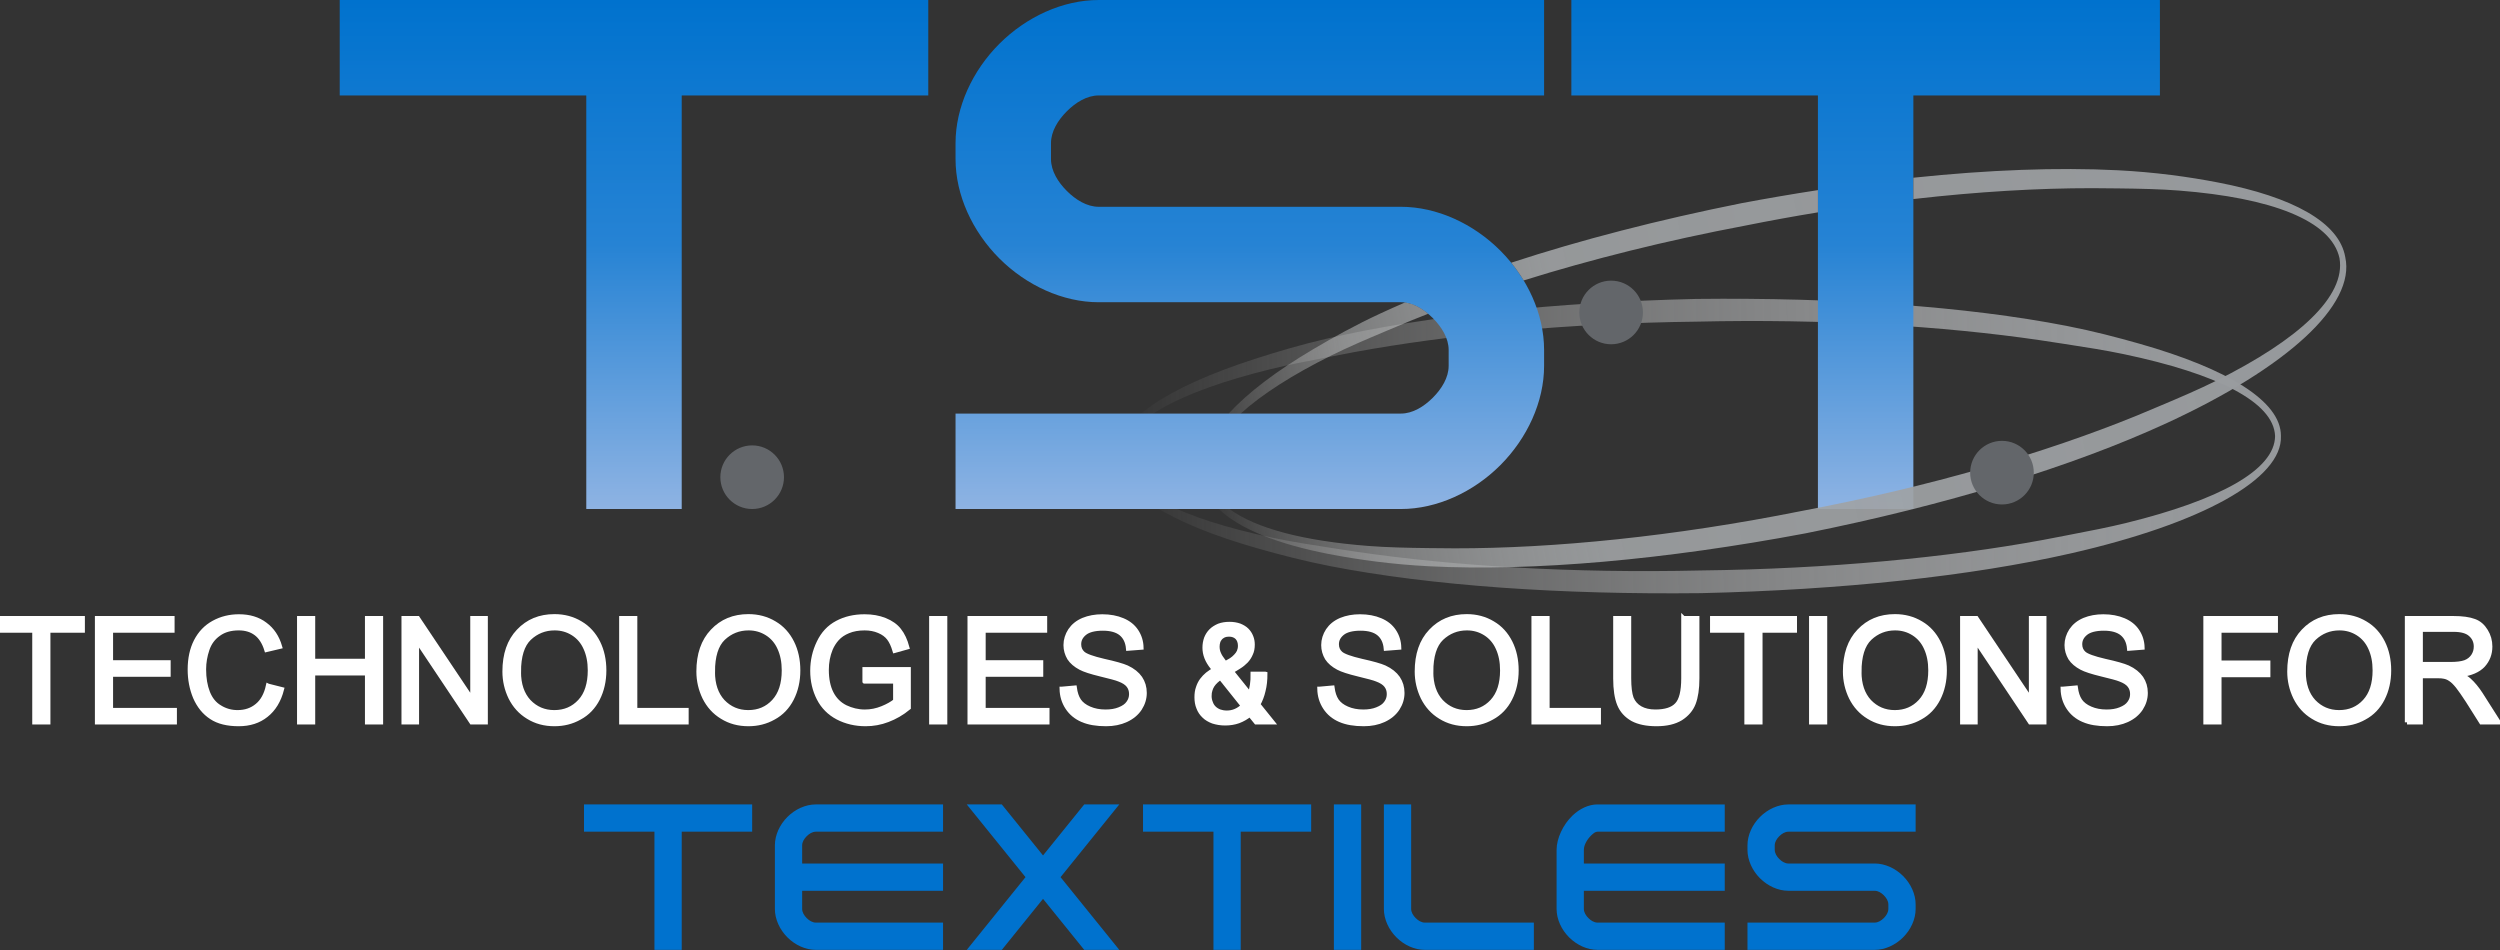 <?xml version="1.0" encoding="UTF-8" standalone="no"?><!DOCTYPE svg PUBLIC "-//W3C//DTD SVG 1.1//EN" "http://www.w3.org/Graphics/SVG/1.1/DTD/svg11.dtd"><svg width="100%" height="100%" viewBox="0 0 4584 1742" version="1.1" xmlns="http://www.w3.org/2000/svg" xmlns:xlink="http://www.w3.org/1999/xlink" xml:space="preserve" xmlns:serif="http://www.serif.com/" style="fill-rule:evenodd;clip-rule:evenodd;stroke-miterlimit:3;"><rect x="0" y="0" width="4584" height="1742" fill="#333333" stroke="none"/><path id="LowerText" d="M3512.5,1475l-0,50l-233.333,0c-6.173,0 -12.068,3.673 -16.698,8.303c-4.63,4.63 -8.302,10.524 -8.302,16.697l-0,8.333c-0,6.173 3.672,12.068 8.302,16.698c4.63,4.63 10.525,8.302 16.698,8.302l158.333,0c18.832,0 37.929,8.824 52.053,22.948c14.124,14.124 22.947,33.221 22.947,52.052l0,8.334c0,18.831 -8.823,37.928 -22.947,52.052c-14.124,14.124 -33.221,22.948 -52.053,22.948l-233.333,-0l-0,-50l233.333,-0c6.173,-0 12.067,-3.673 16.697,-8.303c4.63,-4.63 8.303,-10.524 8.303,-16.697l0,-8.334c0,-6.173 -3.673,-12.067 -8.303,-16.697c-4.63,-4.63 -10.524,-8.303 -16.697,-8.303l-158.333,0c-18.832,0 -37.929,-8.823 -52.053,-22.947c-14.124,-14.124 -22.947,-33.221 -22.947,-52.053l-0,-8.333c-0,-18.832 8.823,-37.929 22.947,-52.053c14.124,-14.124 33.221,-22.947 52.053,-22.947l233.333,0Zm-350,0l-0,50l-233.333,0c-4.106,0 -7.71,3.152 -11.159,6.437c-7.636,7.272 -13.841,17.806 -13.841,26.896l-0,25l258.333,0l0,50l-258.333,0l-0,33.334c-0,6.173 3.672,12.067 8.302,16.697c4.63,4.63 10.525,8.303 16.698,8.303l233.333,-0l-0,50l-233.333,-0c-18.832,-0 -37.929,-8.824 -52.053,-22.948c-14.124,-14.124 -22.947,-33.221 -22.947,-52.052l-0,-108.334c-0,-20.915 11.79,-46.371 29.358,-63.103c13.367,-12.73 29.729,-20.23 45.642,-20.23l233.333,0Zm-625,0l50,0l0,191.667c0,6.173 3.673,12.067 8.303,16.697c4.63,4.63 10.524,8.303 16.697,8.303l200,-0l-0,50l-200,-0c-18.832,-0 -37.929,-8.824 -52.053,-22.948c-14.124,-14.124 -22.947,-33.221 -22.947,-52.052l0,-191.667Zm-91.667,-0l50,0l0,266.667l-50,-0l0,-266.667Zm-350,0l308.334,0l-0,50l-129.167,0l0,216.667l-50,-0l0,-216.667l-129.167,0l0,-50Zm-323.161,0l64.272,0l75.556,93.546l75.556,-93.546l64.272,0l-107.692,133.333l107.692,133.334l-64.272,-0l-75.556,-93.546l-75.556,93.546l-64.272,-0l107.692,-133.334l-107.692,-133.333Zm-43.505,0l-0,50l-233.334,0c-6.173,0 -12.067,3.673 -16.697,8.303c-4.63,4.63 -8.303,10.524 -8.303,16.697l0,33.333l258.334,0l-0,50l-258.334,0l0,33.334c0,6.173 3.673,12.067 8.303,16.697c4.63,4.63 10.524,8.303 16.697,8.303l233.334,-0l-0,50l-233.334,-0c-18.831,-0 -37.928,-8.824 -52.052,-22.948c-14.124,-14.124 -22.948,-33.221 -22.948,-52.052l0,-116.667c0,-18.832 8.824,-37.929 22.948,-52.053c14.124,-14.124 33.221,-22.947 52.052,-22.947l233.334,-0Zm-658.334,-0l308.334,-0l-0,50l-129.167,-0l0,216.667l-50,-0l0,-216.667l-129.167,-0l0,-50Z" style="fill:#0072ce;"/><g id="MiddleText" transform="matrix(2.083,0,0,2.083,-2051.81,95.879)"><g transform="matrix(128,0,0,128,982.18,589.791)"><path d="M0.259,-0l0,-0.631l-0.236,-0l0,-0.085l0.568,0l-0,0.085l-0.237,-0l0,0.631l-0.095,-0Z" style="fill:#fff;fill-rule:nonzero;stroke:#fff;stroke-width:0.03px;"/></g><g transform="matrix(128,0,0,128,1060.37,589.791)"><path d="M0.079,-0l0,-0.716l0.518,0l-0,0.085l-0.423,-0l-0,0.219l0.396,-0l-0,0.084l-0.396,-0l-0,0.244l0.439,-0l0,0.084l-0.534,0Z" style="fill:#fff;fill-rule:nonzero;stroke:#fff;stroke-width:0.03px;"/></g><g transform="matrix(128,0,0,128,1145.74,589.791)"><path d="M0.588,-0.251l0.095,0.024c-0.02,0.078 -0.056,0.137 -0.108,0.178c-0.051,0.041 -0.114,0.061 -0.189,0.061c-0.077,0 -0.14,-0.015 -0.188,-0.047c-0.048,-0.031 -0.085,-0.077 -0.111,-0.136c-0.025,-0.06 -0.037,-0.124 -0.037,-0.192c-0,-0.075 0.014,-0.14 0.042,-0.195c0.029,-0.056 0.069,-0.098 0.122,-0.127c0.053,-0.029 0.111,-0.043 0.174,-0.043c0.071,-0 0.132,0.018 0.18,0.055c0.049,0.036 0.083,0.087 0.102,0.153l-0.093,0.022c-0.016,-0.052 -0.041,-0.09 -0.072,-0.113c-0.032,-0.024 -0.071,-0.036 -0.119,-0.036c-0.055,0 -0.101,0.013 -0.138,0.04c-0.037,0.026 -0.063,0.061 -0.078,0.106c-0.015,0.044 -0.023,0.09 -0.023,0.137c0,0.061 0.009,0.114 0.027,0.16c0.018,0.045 0.045,0.079 0.083,0.101c0.037,0.023 0.078,0.034 0.121,0.034c0.053,0 0.098,-0.015 0.135,-0.046c0.037,-0.03 0.062,-0.076 0.075,-0.136Z" style="fill:#fff;fill-rule:nonzero;stroke:#fff;stroke-width:0.03px;"/></g><g transform="matrix(128,0,0,128,1238.18,589.791)"><path d="M0.08,-0l0,-0.716l0.095,0l-0,0.294l0.372,0l-0,-0.294l0.095,0l-0,0.716l-0.095,-0l-0,-0.337l-0.372,-0l-0,0.337l-0.095,-0Z" style="fill:#fff;fill-rule:nonzero;stroke:#fff;stroke-width:0.03px;"/></g><g transform="matrix(128,0,0,128,1330.62,589.791)"><path d="M0.076,-0l0,-0.716l0.097,0l0.376,0.562l0,-0.562l0.091,0l0,0.716l-0.097,-0l-0.376,-0.563l-0,0.563l-0.091,-0Z" style="fill:#fff;fill-rule:nonzero;stroke:#fff;stroke-width:0.03px;"/></g><g transform="matrix(128,0,0,128,1423.05,589.791)"><path d="M0.048,-0.349c0,-0.118 0.032,-0.211 0.096,-0.278c0.064,-0.068 0.146,-0.102 0.247,-0.102c0.066,0 0.126,0.016 0.179,0.048c0.053,0.031 0.093,0.076 0.121,0.132c0.028,0.056 0.042,0.12 0.042,0.192c-0,0.073 -0.015,0.138 -0.044,0.195c-0.029,0.057 -0.071,0.101 -0.125,0.13c-0.053,0.03 -0.111,0.044 -0.173,0.044c-0.068,0 -0.128,-0.016 -0.181,-0.049c-0.053,-0.032 -0.093,-0.077 -0.121,-0.133c-0.027,-0.056 -0.041,-0.116 -0.041,-0.179Zm0.098,0.002c-0,0.086 0.023,0.154 0.069,0.204c0.047,0.049 0.105,0.074 0.175,0.074c0.071,0 0.13,-0.025 0.176,-0.075c0.046,-0.05 0.069,-0.121 0.069,-0.213c0,-0.059 -0.01,-0.109 -0.03,-0.153c-0.019,-0.043 -0.048,-0.077 -0.086,-0.101c-0.038,-0.024 -0.08,-0.036 -0.127,-0.036c-0.067,0 -0.125,0.023 -0.174,0.069c-0.048,0.046 -0.072,0.123 -0.072,0.231Z" style="fill:#fff;fill-rule:nonzero;stroke:#fff;stroke-width:0.03px;"/></g><g transform="matrix(128,0,0,128,1522.62,589.791)"><path d="M0.073,-0l0,-0.716l0.095,0l-0,0.632l0.353,-0l-0,0.084l-0.448,-0Z" style="fill:#fff;fill-rule:nonzero;stroke:#fff;stroke-width:0.03px;"/></g><g transform="matrix(128,0,0,128,1593.8,589.791)"><path d="M0.048,-0.349c0,-0.118 0.032,-0.211 0.096,-0.278c0.064,-0.068 0.146,-0.102 0.247,-0.102c0.066,0 0.126,0.016 0.179,0.048c0.053,0.031 0.093,0.076 0.121,0.132c0.028,0.056 0.042,0.12 0.042,0.192c-0,0.073 -0.015,0.138 -0.044,0.195c-0.029,0.057 -0.071,0.101 -0.125,0.13c-0.053,0.03 -0.111,0.044 -0.173,0.044c-0.068,0 -0.128,-0.016 -0.181,-0.049c-0.053,-0.032 -0.093,-0.077 -0.121,-0.133c-0.027,-0.056 -0.041,-0.116 -0.041,-0.179Zm0.098,0.002c-0,0.086 0.023,0.154 0.069,0.204c0.047,0.049 0.105,0.074 0.175,0.074c0.071,0 0.13,-0.025 0.176,-0.075c0.046,-0.05 0.069,-0.121 0.069,-0.213c0,-0.059 -0.01,-0.109 -0.03,-0.153c-0.019,-0.043 -0.048,-0.077 -0.086,-0.101c-0.038,-0.024 -0.08,-0.036 -0.127,-0.036c-0.067,0 -0.125,0.023 -0.174,0.069c-0.048,0.046 -0.072,0.123 -0.072,0.231Z" style="fill:#fff;fill-rule:nonzero;stroke:#fff;stroke-width:0.03px;"/></g><g transform="matrix(128,0,0,128,1693.37,589.791)"><path d="M0.412,-0.281l0,-0.084l0.303,-0l0,0.265c-0.046,0.038 -0.094,0.065 -0.144,0.084c-0.049,0.019 -0.1,0.028 -0.152,0.028c-0.07,0 -0.134,-0.015 -0.192,-0.045c-0.057,-0.03 -0.101,-0.074 -0.13,-0.131c-0.029,-0.057 -0.044,-0.12 -0.044,-0.19c0,-0.07 0.015,-0.135 0.044,-0.195c0.029,-0.061 0.071,-0.106 0.126,-0.135c0.054,-0.029 0.117,-0.044 0.189,-0.044c0.051,-0 0.098,0.008 0.14,0.025c0.042,0.017 0.075,0.04 0.098,0.07c0.024,0.03 0.042,0.069 0.055,0.117l-0.086,0.024c-0.011,-0.037 -0.024,-0.065 -0.04,-0.086c-0.016,-0.021 -0.039,-0.038 -0.068,-0.05c-0.03,-0.013 -0.063,-0.019 -0.099,-0.019c-0.043,0 -0.081,0.007 -0.112,0.02c-0.032,0.013 -0.057,0.03 -0.077,0.052c-0.019,0.021 -0.034,0.045 -0.045,0.071c-0.018,0.044 -0.027,0.092 -0.027,0.144c-0,0.063 0.011,0.117 0.033,0.16c0.022,0.043 0.054,0.075 0.096,0.096c0.042,0.02 0.086,0.031 0.134,0.031c0.041,-0 0.081,-0.008 0.12,-0.024c0.039,-0.016 0.068,-0.033 0.089,-0.05l-0,-0.134l-0.211,0Z" style="fill:#fff;fill-rule:nonzero;stroke:#fff;stroke-width:0.03px;"/></g><g transform="matrix(128,0,0,128,1792.93,589.791)"><rect x="0.093" y="-0.716" width="0.095" height="0.716" style="fill:#fff;fill-rule:nonzero;stroke:#fff;stroke-width:0.03px;"/></g><g transform="matrix(128,0,0,128,1828.49,589.791)"><path d="M0.079,-0l0,-0.716l0.518,0l-0,0.085l-0.423,-0l-0,0.219l0.396,-0l-0,0.084l-0.396,-0l-0,0.244l0.439,-0l0,0.084l-0.534,0Z" style="fill:#fff;fill-rule:nonzero;stroke:#fff;stroke-width:0.03px;"/></g><g transform="matrix(128,0,0,128,1913.87,589.791)"><path d="M0.045,-0.23l0.089,-0.008c0.005,0.036 0.014,0.065 0.03,0.089c0.015,0.022 0.039,0.041 0.072,0.055c0.032,0.014 0.069,0.021 0.11,0.021c0.036,0 0.068,-0.005 0.095,-0.016c0.028,-0.011 0.049,-0.025 0.062,-0.044c0.014,-0.019 0.02,-0.039 0.02,-0.061c0,-0.023 -0.006,-0.042 -0.019,-0.059c-0.013,-0.017 -0.035,-0.031 -0.065,-0.042c-0.019,-0.008 -0.061,-0.019 -0.127,-0.035c-0.066,-0.016 -0.112,-0.031 -0.138,-0.045c-0.034,-0.018 -0.06,-0.04 -0.077,-0.066c-0.016,-0.027 -0.025,-0.057 -0.025,-0.09c0,-0.036 0.011,-0.07 0.031,-0.101c0.021,-0.031 0.05,-0.055 0.09,-0.072c0.039,-0.016 0.083,-0.024 0.131,-0.024c0.053,-0 0.1,0.009 0.14,0.026c0.041,0.017 0.072,0.042 0.094,0.075c0.022,0.033 0.034,0.071 0.035,0.113l-0.091,0.007c-0.004,-0.046 -0.021,-0.08 -0.049,-0.103c-0.028,-0.023 -0.07,-0.035 -0.125,-0.035c-0.057,0 -0.099,0.011 -0.125,0.032c-0.026,0.021 -0.039,0.046 -0.039,0.076c-0,0.026 0.009,0.047 0.027,0.063c0.019,0.017 0.066,0.034 0.143,0.052c0.077,0.017 0.13,0.032 0.159,0.045c0.041,0.019 0.072,0.044 0.092,0.073c0.02,0.03 0.03,0.063 0.03,0.102c-0,0.038 -0.011,0.074 -0.033,0.108c-0.022,0.033 -0.053,0.059 -0.094,0.078c-0.041,0.019 -0.087,0.028 -0.138,0.028c-0.065,0 -0.119,-0.009 -0.163,-0.028c-0.044,-0.019 -0.078,-0.047 -0.103,-0.085c-0.025,-0.038 -0.038,-0.081 -0.039,-0.129Z" style="fill:#fff;fill-rule:nonzero;stroke:#fff;stroke-width:0.03px;"/></g><g transform="matrix(128,0,0,128,2034.8,589.791)"><path d="M0.5,-0.333c0,0.043 -0.004,0.081 -0.013,0.116c-0.008,0.035 -0.02,0.066 -0.036,0.094l0.099,0.123l-0.113,0l-0.043,-0.053c-0.023,0.019 -0.049,0.034 -0.078,0.045c-0.028,0.01 -0.059,0.015 -0.092,0.015c-0.031,-0 -0.059,-0.005 -0.084,-0.013c-0.024,-0.009 -0.045,-0.021 -0.061,-0.037c-0.017,-0.016 -0.03,-0.035 -0.038,-0.057c-0.009,-0.021 -0.013,-0.046 -0.013,-0.072c-0,-0.025 0.003,-0.047 0.01,-0.066c0.006,-0.019 0.015,-0.037 0.026,-0.052c0.011,-0.015 0.024,-0.028 0.038,-0.04c0.015,-0.011 0.03,-0.022 0.046,-0.032l-0.011,-0.015c-0.018,-0.022 -0.032,-0.045 -0.041,-0.068c-0.009,-0.023 -0.013,-0.046 -0.013,-0.068c0,-0.024 0.004,-0.045 0.011,-0.065c0.008,-0.02 0.019,-0.037 0.033,-0.051c0.015,-0.015 0.033,-0.026 0.054,-0.035c0.021,-0.008 0.046,-0.012 0.073,-0.012c0.026,0 0.049,0.004 0.069,0.011c0.02,0.008 0.037,0.018 0.05,0.031c0.013,0.013 0.023,0.028 0.03,0.046c0.007,0.017 0.01,0.035 0.01,0.054c0,0.024 -0.004,0.046 -0.013,0.064c-0.008,0.019 -0.019,0.035 -0.032,0.049c-0.014,0.014 -0.029,0.027 -0.047,0.038c-0.017,0.011 -0.035,0.022 -0.053,0.032l0.126,0.157c0.014,-0.038 0.021,-0.085 0.02,-0.139l0.086,-0Zm-0.384,0.151c0,0.017 0.003,0.033 0.009,0.047c0.005,0.015 0.013,0.027 0.023,0.037c0.01,0.01 0.023,0.018 0.038,0.024c0.015,0.005 0.031,0.008 0.05,0.008c0.042,0 0.079,-0.016 0.111,-0.047l-0.155,-0.194c-0.011,0.007 -0.021,0.015 -0.031,0.024c-0.009,0.008 -0.017,0.018 -0.024,0.028c-0.006,0.01 -0.012,0.021 -0.015,0.033c-0.004,0.012 -0.006,0.025 -0.006,0.04Zm0.211,-0.344c0,-0.024 -0.007,-0.043 -0.02,-0.057c-0.014,-0.014 -0.033,-0.021 -0.056,-0.021c-0.013,-0 -0.025,0.002 -0.035,0.006c-0.009,0.005 -0.018,0.01 -0.025,0.018c-0.006,0.007 -0.012,0.016 -0.015,0.026c-0.003,0.01 -0.005,0.021 -0.005,0.033c-0,0.018 0.003,0.034 0.01,0.049c0.006,0.015 0.017,0.032 0.031,0.05l0.013,0.017c0.014,-0.008 0.027,-0.015 0.04,-0.023c0.012,-0.008 0.023,-0.017 0.032,-0.027c0.009,-0.009 0.017,-0.02 0.022,-0.031c0.005,-0.012 0.008,-0.025 0.008,-0.04Z" style="fill:#fff;fill-rule:nonzero;stroke:#fff;stroke-width:0.03px;"/></g><g transform="matrix(128,0,0,128,2140.74,589.791)"><path d="M0.045,-0.23l0.089,-0.008c0.005,0.036 0.014,0.065 0.03,0.089c0.015,0.022 0.039,0.041 0.072,0.055c0.032,0.014 0.069,0.021 0.11,0.021c0.036,0 0.068,-0.005 0.095,-0.016c0.028,-0.011 0.049,-0.025 0.062,-0.044c0.014,-0.019 0.02,-0.039 0.02,-0.061c0,-0.023 -0.006,-0.042 -0.019,-0.059c-0.013,-0.017 -0.035,-0.031 -0.065,-0.042c-0.019,-0.008 -0.061,-0.019 -0.127,-0.035c-0.066,-0.016 -0.112,-0.031 -0.138,-0.045c-0.034,-0.018 -0.06,-0.04 -0.077,-0.066c-0.016,-0.027 -0.025,-0.057 -0.025,-0.09c0,-0.036 0.011,-0.07 0.031,-0.101c0.021,-0.031 0.05,-0.055 0.09,-0.072c0.039,-0.016 0.083,-0.024 0.131,-0.024c0.053,-0 0.1,0.009 0.14,0.026c0.041,0.017 0.072,0.042 0.094,0.075c0.022,0.033 0.034,0.071 0.035,0.113l-0.091,0.007c-0.004,-0.046 -0.021,-0.08 -0.049,-0.103c-0.028,-0.023 -0.07,-0.035 -0.125,-0.035c-0.057,0 -0.099,0.011 -0.125,0.032c-0.026,0.021 -0.039,0.046 -0.039,0.076c-0,0.026 0.009,0.047 0.027,0.063c0.019,0.017 0.066,0.034 0.143,0.052c0.077,0.017 0.13,0.032 0.159,0.045c0.041,0.019 0.072,0.044 0.092,0.073c0.02,0.03 0.03,0.063 0.03,0.102c-0,0.038 -0.011,0.074 -0.033,0.108c-0.022,0.033 -0.053,0.059 -0.094,0.078c-0.041,0.019 -0.087,0.028 -0.138,0.028c-0.065,0 -0.119,-0.009 -0.163,-0.028c-0.044,-0.019 -0.078,-0.047 -0.103,-0.085c-0.025,-0.038 -0.038,-0.081 -0.039,-0.129Z" style="fill:#fff;fill-rule:nonzero;stroke:#fff;stroke-width:0.03px;"/></g><g transform="matrix(128,0,0,128,2226.12,589.791)"><path d="M0.048,-0.349c0,-0.118 0.032,-0.211 0.096,-0.278c0.064,-0.068 0.146,-0.102 0.247,-0.102c0.066,0 0.126,0.016 0.179,0.048c0.053,0.031 0.093,0.076 0.121,0.132c0.028,0.056 0.042,0.12 0.042,0.192c-0,0.073 -0.015,0.138 -0.044,0.195c-0.029,0.057 -0.071,0.101 -0.125,0.13c-0.053,0.03 -0.111,0.044 -0.173,0.044c-0.068,0 -0.128,-0.016 -0.181,-0.049c-0.053,-0.032 -0.093,-0.077 -0.121,-0.133c-0.027,-0.056 -0.041,-0.116 -0.041,-0.179Zm0.098,0.002c-0,0.086 0.023,0.154 0.069,0.204c0.047,0.049 0.105,0.074 0.175,0.074c0.071,0 0.13,-0.025 0.176,-0.075c0.046,-0.05 0.069,-0.121 0.069,-0.213c0,-0.059 -0.01,-0.109 -0.03,-0.153c-0.019,-0.043 -0.048,-0.077 -0.086,-0.101c-0.038,-0.024 -0.08,-0.036 -0.127,-0.036c-0.067,0 -0.125,0.023 -0.174,0.069c-0.048,0.046 -0.072,0.123 -0.072,0.231Z" style="fill:#fff;fill-rule:nonzero;stroke:#fff;stroke-width:0.03px;"/></g><g transform="matrix(128,0,0,128,2325.68,589.791)"><path d="M0.073,-0l0,-0.716l0.095,0l-0,0.632l0.353,-0l-0,0.084l-0.448,-0Z" style="fill:#fff;fill-rule:nonzero;stroke:#fff;stroke-width:0.03px;"/></g><g transform="matrix(128,0,0,128,2396.87,589.791)"><path d="M0.547,-0.716l0.095,0l-0,0.414c-0,0.072 -0.009,0.129 -0.025,0.171c-0.016,0.042 -0.046,0.077 -0.088,0.104c-0.043,0.026 -0.098,0.039 -0.167,0.039c-0.067,0 -0.122,-0.011 -0.165,-0.034c-0.042,-0.024 -0.073,-0.057 -0.091,-0.101c-0.018,-0.044 -0.027,-0.103 -0.027,-0.179l-0,-0.414l0.094,0l0,0.413c0,0.062 0.006,0.108 0.017,0.138c0.012,0.029 0.032,0.052 0.06,0.068c0.028,0.016 0.063,0.024 0.104,0.024c0.069,-0 0.119,-0.016 0.148,-0.048c0.03,-0.031 0.045,-0.092 0.045,-0.182l-0,-0.413Z" style="fill:#fff;fill-rule:nonzero;stroke:#fff;stroke-width:0.03px;"/></g><g transform="matrix(128,0,0,128,2489.3,589.791)"><path d="M0.259,-0l0,-0.631l-0.236,-0l0,-0.085l0.568,0l-0,0.085l-0.237,-0l0,0.631l-0.095,-0Z" style="fill:#fff;fill-rule:nonzero;stroke:#fff;stroke-width:0.03px;"/></g><g transform="matrix(128,0,0,128,2567.49,589.791)"><rect x="0.093" y="-0.716" width="0.095" height="0.716" style="fill:#fff;fill-rule:nonzero;stroke:#fff;stroke-width:0.03px;"/></g><g transform="matrix(128,0,0,128,2603.05,589.791)"><path d="M0.048,-0.349c0,-0.118 0.032,-0.211 0.096,-0.278c0.064,-0.068 0.146,-0.102 0.247,-0.102c0.066,0 0.126,0.016 0.179,0.048c0.053,0.031 0.093,0.076 0.121,0.132c0.028,0.056 0.042,0.12 0.042,0.192c-0,0.073 -0.015,0.138 -0.044,0.195c-0.029,0.057 -0.071,0.101 -0.125,0.13c-0.053,0.03 -0.111,0.044 -0.173,0.044c-0.068,0 -0.128,-0.016 -0.181,-0.049c-0.053,-0.032 -0.093,-0.077 -0.121,-0.133c-0.027,-0.056 -0.041,-0.116 -0.041,-0.179Zm0.098,0.002c-0,0.086 0.023,0.154 0.069,0.204c0.047,0.049 0.105,0.074 0.175,0.074c0.071,0 0.13,-0.025 0.176,-0.075c0.046,-0.05 0.069,-0.121 0.069,-0.213c0,-0.059 -0.01,-0.109 -0.03,-0.153c-0.019,-0.043 -0.048,-0.077 -0.086,-0.101c-0.038,-0.024 -0.08,-0.036 -0.127,-0.036c-0.067,0 -0.125,0.023 -0.174,0.069c-0.048,0.046 -0.072,0.123 -0.072,0.231Z" style="fill:#fff;fill-rule:nonzero;stroke:#fff;stroke-width:0.03px;"/></g><g transform="matrix(128,0,0,128,2702.62,589.791)"><path d="M0.076,-0l0,-0.716l0.097,0l0.376,0.562l0,-0.562l0.091,0l0,0.716l-0.097,-0l-0.376,-0.563l-0,0.563l-0.091,-0Z" style="fill:#fff;fill-rule:nonzero;stroke:#fff;stroke-width:0.03px;"/></g><g transform="matrix(128,0,0,128,2795.05,589.791)"><path d="M0.045,-0.23l0.089,-0.008c0.005,0.036 0.014,0.065 0.03,0.089c0.015,0.022 0.039,0.041 0.072,0.055c0.032,0.014 0.069,0.021 0.11,0.021c0.036,0 0.068,-0.005 0.095,-0.016c0.028,-0.011 0.049,-0.025 0.062,-0.044c0.014,-0.019 0.02,-0.039 0.02,-0.061c0,-0.023 -0.006,-0.042 -0.019,-0.059c-0.013,-0.017 -0.035,-0.031 -0.065,-0.042c-0.019,-0.008 -0.061,-0.019 -0.127,-0.035c-0.066,-0.016 -0.112,-0.031 -0.138,-0.045c-0.034,-0.018 -0.06,-0.04 -0.077,-0.066c-0.016,-0.027 -0.025,-0.057 -0.025,-0.09c0,-0.036 0.011,-0.07 0.031,-0.101c0.021,-0.031 0.05,-0.055 0.09,-0.072c0.039,-0.016 0.083,-0.024 0.131,-0.024c0.053,-0 0.1,0.009 0.14,0.026c0.041,0.017 0.072,0.042 0.094,0.075c0.022,0.033 0.034,0.071 0.035,0.113l-0.091,0.007c-0.004,-0.046 -0.021,-0.08 -0.049,-0.103c-0.028,-0.023 -0.07,-0.035 -0.125,-0.035c-0.057,0 -0.099,0.011 -0.125,0.032c-0.026,0.021 -0.039,0.046 -0.039,0.076c-0,0.026 0.009,0.047 0.027,0.063c0.019,0.017 0.066,0.034 0.143,0.052c0.077,0.017 0.13,0.032 0.159,0.045c0.041,0.019 0.072,0.044 0.092,0.073c0.02,0.03 0.03,0.063 0.03,0.102c-0,0.038 -0.011,0.074 -0.033,0.108c-0.022,0.033 -0.053,0.059 -0.094,0.078c-0.041,0.019 -0.087,0.028 -0.138,0.028c-0.065,0 -0.119,-0.009 -0.163,-0.028c-0.044,-0.019 -0.078,-0.047 -0.103,-0.085c-0.025,-0.038 -0.038,-0.081 -0.039,-0.129Z" style="fill:#fff;fill-rule:nonzero;stroke:#fff;stroke-width:0.03px;"/></g><g transform="matrix(128,0,0,128,2915.99,589.791)"><path d="M0.082,-0l0,-0.716l0.483,0l-0,0.085l-0.388,-0l-0,0.221l0.336,0l-0,0.085l-0.336,-0l-0,0.325l-0.095,-0Z" style="fill:#fff;fill-rule:nonzero;stroke:#fff;stroke-width:0.03px;"/></g><g transform="matrix(128,0,0,128,2994.18,589.791)"><path d="M0.048,-0.349c0,-0.118 0.032,-0.211 0.096,-0.278c0.064,-0.068 0.146,-0.102 0.247,-0.102c0.066,0 0.126,0.016 0.179,0.048c0.053,0.031 0.093,0.076 0.121,0.132c0.028,0.056 0.042,0.12 0.042,0.192c-0,0.073 -0.015,0.138 -0.044,0.195c-0.029,0.057 -0.071,0.101 -0.125,0.13c-0.053,0.03 -0.111,0.044 -0.173,0.044c-0.068,0 -0.128,-0.016 -0.181,-0.049c-0.053,-0.032 -0.093,-0.077 -0.121,-0.133c-0.027,-0.056 -0.041,-0.116 -0.041,-0.179Zm0.098,0.002c-0,0.086 0.023,0.154 0.069,0.204c0.047,0.049 0.105,0.074 0.175,0.074c0.071,0 0.13,-0.025 0.176,-0.075c0.046,-0.05 0.069,-0.121 0.069,-0.213c0,-0.059 -0.01,-0.109 -0.03,-0.153c-0.019,-0.043 -0.048,-0.077 -0.086,-0.101c-0.038,-0.024 -0.08,-0.036 -0.127,-0.036c-0.067,0 -0.125,0.023 -0.174,0.069c-0.048,0.046 -0.072,0.123 -0.072,0.231Z" style="fill:#fff;fill-rule:nonzero;stroke:#fff;stroke-width:0.03px;"/></g><g transform="matrix(128,0,0,128,3093.74,589.791)"><path d="M0.079,-0l-0,-0.716l0.317,0c0.064,0 0.112,0.007 0.146,0.02c0.033,0.012 0.059,0.035 0.079,0.068c0.02,0.032 0.03,0.068 0.03,0.107c-0,0.051 -0.017,0.094 -0.049,0.129c-0.033,0.035 -0.084,0.057 -0.153,0.066c0.025,0.012 0.044,0.024 0.057,0.036c0.028,0.025 0.054,0.057 0.079,0.095l0.124,0.195l-0.119,-0l-0.094,-0.149c-0.028,-0.043 -0.051,-0.076 -0.069,-0.099c-0.018,-0.022 -0.034,-0.038 -0.048,-0.047c-0.014,-0.01 -0.028,-0.016 -0.043,-0.019c-0.011,-0.003 -0.028,-0.004 -0.053,-0.004l-0.11,0l0,0.318l-0.094,-0Zm0.094,-0.4l0.204,0c0.043,0 0.077,-0.004 0.102,-0.013c0.024,-0.009 0.042,-0.024 0.055,-0.043c0.013,-0.02 0.019,-0.041 0.019,-0.065c0,-0.033 -0.012,-0.061 -0.037,-0.083c-0.024,-0.022 -0.063,-0.033 -0.116,-0.033l-0.227,0l0,0.237Z" style="fill:#fff;fill-rule:nonzero;stroke:#fff;stroke-width:0.03px;"/></g></g><path id="Ring2" d="M3109.89,548.127c257.911,-2.913 495.257,13.573 679.877,49.52c48.212,9.387 92.526,21.034 133.031,32.547c162.601,46.216 259.804,105.691 259.501,169.046c3.397,78.943 -145.441,160.781 -385.2,215.444c-183.388,41.811 -419.925,66.946 -677.792,72.922c-257.911,2.931 -495.255,-13.553 -679.881,-49.473c-48.214,-9.381 -92.536,-21 -133.04,-32.518c-162.567,-46.228 -259.728,-105.758 -259.396,-169.103c-2.574,-63.303 92.432,-126.254 253.292,-178.202c40.077,-12.942 83.964,-26.126 131.827,-37.186c183.264,-42.349 419.916,-66.993 677.781,-72.997Zm0.727,41.66c-235.079,2.764 -452.068,23.581 -627.393,55.825c-15.788,2.904 -31.21,6.024 -46.341,8.921c-38.202,7.316 -74.292,14.233 -107.742,22.489c-167.769,41.408 -271.226,96.494 -271.61,159.306c2.544,62.771 107.842,114.309 276.964,149.9c33.718,7.096 70.019,12.829 108.467,18.737c15.229,2.34 30.771,4.797 46.657,7.117c176.394,25.766 393.927,39.345 628.961,33.907c235.077,-2.808 452.06,-23.659 627.375,-55.943c15.786,-2.907 31.208,-6.029 46.336,-8.934c38.194,-7.334 74.271,-14.299 107.716,-22.561c167.693,-41.425 271.166,-96.336 271.567,-159.123c-2.516,-62.758 -107.778,-114.353 -276.859,-149.952c-33.719,-7.1 -70.025,-12.807 -108.475,-18.713c-15.23,-2.338 -30.771,-4.8 -46.657,-7.12c-176.394,-25.765 -393.931,-39.313 -628.966,-33.856Z" style="fill:url(#_Linear1);"/><path id="UpperText" d="M2881.25,-0l1079.17,-0l-0,175l-452.084,-0l0,758.333l-175,0l0,-758.333l-452.083,-0l-0,-175Zm-1129.17,933.333l0,-175l816.667,0c21.606,0 42.236,-12.854 58.441,-29.059c16.204,-16.205 29.059,-36.835 29.059,-58.441l-0,-29.166c-0,-21.606 -12.855,-42.236 -29.059,-58.441c-16.205,-16.205 -36.835,-29.059 -58.441,-29.059l-554.167,-0c-65.911,-0 -132.751,-30.883 -182.184,-80.316c-49.433,-49.433 -80.316,-116.273 -80.316,-182.184l0,-29.167c0,-65.911 30.883,-132.751 80.316,-182.184c49.433,-49.434 116.273,-80.316 182.184,-80.316l816.667,0l-0,175l-816.667,-0c-21.606,-0 -42.236,12.855 -58.44,29.059c-16.205,16.205 -29.06,36.835 -29.06,58.441l0,29.167c0,21.606 12.855,42.236 29.06,58.44c16.204,16.205 36.834,29.06 58.44,29.06l554.167,-0c65.911,-0 132.751,30.882 182.184,80.315c49.434,49.434 80.316,116.273 80.316,182.185l-0,29.166c-0,65.912 -30.882,132.751 -80.316,182.185c-49.433,49.433 -116.273,80.315 -182.184,80.315l-816.667,0Zm-1129.17,-933.333l1079.17,-0l0,175l-452.083,-0l0,758.333l-175,0l0,-758.333l-452.083,-0l-0,-175Z" style="fill:url(#_Linear2);"/><path id="Ring1" d="M2770.96,481.689c127.287,-41.718 270.282,-78.67 422.198,-109.117c47.361,-8.912 94.157,-16.913 140.179,-23.978l0,40.779c-43.453,7.132 -87.588,15.157 -132.225,24.1c-146.224,27.583 -283.839,62.125 -407.282,100.729c-6.822,-11.293 -14.474,-22.174 -22.87,-32.513Zm-516.564,451.644c48.663,35.995 137.329,58.535 253.721,67.642c34.844,2.727 72.119,3.533 111.582,4.01c15.63,0.189 31.592,0.416 47.882,0.428c180.708,0.139 401.097,-21.482 635.337,-68.391c234.738,-44.327 447.289,-106.576 614.628,-174.778c15.082,-6.147 29.746,-12.456 44.149,-18.52c36.365,-15.31 70.626,-29.995 101.903,-45.572c151.105,-75.253 238.038,-154.643 226.115,-224.701c-15.121,-69.464 -125.449,-110.816 -293.799,-124.005c-34.845,-2.73 -72.122,-3.511 -111.587,-3.985c-15.63,-0.187 -31.592,-0.419 -47.882,-0.431c-98.896,-0.076 -209.677,6.375 -328.108,19.923l0,-39.096c137.469,-14.446 264.576,-19.276 374.799,-13.68c68.597,3.482 130.412,12.067 184.341,22.522c136.524,26.467 221.748,72.961 232.765,136.705c19.413,87.966 -107.057,202.76 -326.93,304.185c-173.403,79.989 -405.007,150.724 -662.449,202.29c-258.013,48.568 -499.263,70.097 -689.974,60.443c-68.599,-3.473 -130.423,-12.019 -184.351,-22.484c-94.147,-18.269 -163.883,-46.087 -201.697,-82.505l19.555,0Zm-1.593,-175c35.237,-38.385 87.866,-78.244 154.966,-117.943c36.864,-21.811 77.648,-44.393 122.966,-65.457c14.706,-6.835 29.834,-13.597 45.366,-20.279c15.293,2.012 29.883,10.071 42.5,20.677c-10.895,4.243 -21.616,8.513 -32.159,12.807c-15.085,6.144 -29.75,12.451 -44.157,18.509c-36.377,15.295 -70.661,29.934 -101.946,45.507c-70.166,34.927 -126.481,70.778 -165.494,106.179l-22.042,0Z" style="fill:url(#_Linear3);"/><path id="Dots" d="M3670.83,808.333c32.195,0 58.334,26.139 58.334,58.334c-0,32.195 -26.139,58.333 -58.334,58.333c-32.195,0 -58.333,-26.138 -58.333,-58.333c0,-32.195 26.138,-58.334 58.333,-58.334Zm-716.666,-293.75c32.195,0 58.333,26.139 58.333,58.334c0,32.195 -26.138,58.333 -58.333,58.333c-32.195,0 -58.334,-26.138 -58.334,-58.333c0,-32.195 26.139,-58.334 58.334,-58.334Zm-1575,302.084c32.195,-0 58.333,26.138 58.333,58.333c0,32.195 -26.138,58.333 -58.333,58.333c-32.195,0 -58.334,-26.138 -58.334,-58.333c0,-32.195 26.139,-58.333 58.334,-58.333Z" style="fill:#63666a;"/><defs><linearGradient id="_Linear1" x1="0" y1="0" x2="1" y2="0" gradientUnits="userSpaceOnUse" gradientTransform="matrix(2125,-35.417,6.965,417.887,2052.08,835.417)"><stop offset="0" style="stop-color:#fff;stop-opacity:0"/><stop offset="1" style="stop-color:#96999c;stop-opacity:1"/></linearGradient><linearGradient id="_Linear2" x1="0" y1="0" x2="1" y2="0" gradientUnits="userSpaceOnUse" gradientTransform="matrix(5.71502e-14,933.333,-276.065,1.69041e-14,2291.67,0)"><stop offset="0" style="stop-color:#0072ce;stop-opacity:1"/><stop offset="0.48" style="stop-color:#2683d4;stop-opacity:1"/><stop offset="1" style="stop-color:#8eb3e3;stop-opacity:1"/></linearGradient><linearGradient id="_Linear3" x1="0" y1="0" x2="1" y2="0" gradientUnits="userSpaceOnUse" gradientTransform="matrix(2087.5,-404.167,79.481,410.513,2208.33,877.083)"><stop offset="0" style="stop-color:#fff;stop-opacity:0"/><stop offset="0.15" style="stop-color:#cccecf;stop-opacity:0.48"/><stop offset="0.33" style="stop-color:#a4a7a9;stop-opacity:0.87"/><stop offset="1" style="stop-color:#96999c;stop-opacity:1"/></linearGradient></defs></svg>